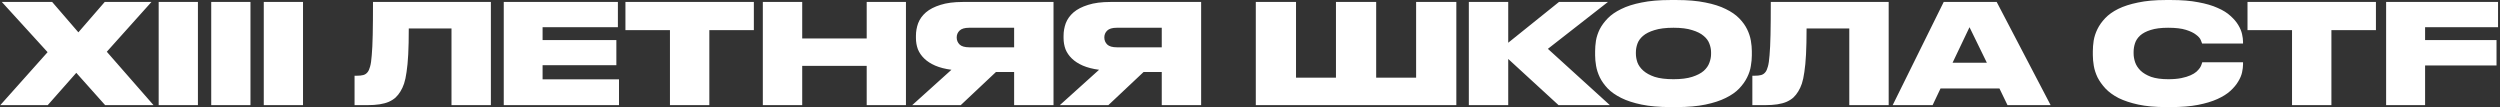 <svg width="1070" height="46" viewBox="0 0 1070 46" fill="none" xmlns="http://www.w3.org/2000/svg">
<rect x="0" y="0" width="1070" height="46" fill="#333333" stroke="none"/>
<path d="M0.127 45L20.368 22.326L0.78 0.839H22.326L33.545 13.838L44.822 0.839H64.825L45.713 22.148L65.716 45H45L32.654 31.17L20.427 45H0.127ZM84.71 45H67.912V0.839H84.71V45ZM107.201 45H90.403V0.839H107.201V45ZM129.691 45H112.893V0.839H129.691V45ZM193.239 12.176H174.957C174.957 16.568 174.878 20.268 174.72 23.276C174.561 26.283 174.324 28.796 174.007 30.814C173.73 32.832 173.374 34.494 172.939 35.8C172.504 37.066 171.989 38.174 171.396 39.124C170.802 40.113 170.11 40.984 169.318 41.735C168.527 42.448 167.557 43.061 166.41 43.575C165.302 44.05 163.996 44.406 162.492 44.644C160.989 44.881 159.228 45 157.21 45H151.749V32.416H152.639C153.826 32.416 154.776 32.318 155.488 32.12C156.24 31.922 156.873 31.487 157.388 30.814C157.783 30.299 158.12 29.528 158.397 28.499C158.713 27.431 158.951 25.808 159.109 23.632C159.307 21.455 159.445 18.547 159.524 14.906C159.604 11.266 159.643 6.577 159.643 0.839H210.096V45H193.239V12.176ZM264.457 0.839V11.642H232.227V17.162H263.804V27.905H232.227V33.96H264.932V45H215.607V0.839H264.457ZM286.739 12.888H267.686V0.839H322.65V12.888H303.596V45H286.739V12.888ZM326.49 0.839H343.347V16.45H370.948V0.839H387.746V45H370.948V28.202H343.347V45H326.49V0.839ZM426.272 30.814L411.196 45H390.421L407.219 29.864C404.528 29.508 402.213 28.915 400.274 28.084C398.375 27.253 396.812 26.243 395.585 25.056C394.358 23.869 393.448 22.544 392.854 21.079C392.3 19.576 392.023 17.973 392.023 16.272V15.322C392.023 13.462 392.34 11.662 392.973 9.921C393.646 8.179 394.754 6.636 396.297 5.291C397.88 3.945 399.957 2.877 402.53 2.085C405.102 1.254 408.287 0.839 412.086 0.839H450.905V45H434.048V30.814H426.272ZM434.048 11.879H414.816C412.877 11.879 411.492 12.295 410.661 13.126C409.87 13.917 409.474 14.867 409.474 15.975V16.093C409.474 17.241 409.89 18.23 410.721 19.061C411.552 19.853 412.937 20.248 414.876 20.248H434.048V11.879ZM489.454 30.814L474.377 45H453.603L470.401 29.864C467.71 29.508 465.395 28.915 463.456 28.084C461.556 27.253 459.993 26.243 458.767 25.056C457.54 23.869 456.63 22.544 456.036 21.079C455.482 19.576 455.205 17.973 455.205 16.272V15.322C455.205 13.462 455.522 11.662 456.155 9.921C456.828 8.179 457.936 6.636 459.479 5.291C461.062 3.945 463.139 2.877 465.711 2.085C468.283 1.254 471.469 0.839 475.268 0.839H514.087V45H497.23V30.814H489.454ZM497.23 11.879H477.998C476.059 11.879 474.674 12.295 473.843 13.126C473.052 13.917 472.656 14.867 472.656 15.975V16.093C472.656 17.241 473.072 18.23 473.903 19.061C474.734 19.853 476.118 20.248 478.057 20.248H497.23V11.879ZM537.483 0.839H554.696V33.248H571.791V0.839H589.004V33.248H606.098V0.839H623.312V45H537.483V0.839ZM645.519 25.234V45H628.662V0.839H645.519V18.29L667.243 0.839H688.196L662.495 20.901L689.027 45H667.065L645.519 25.234ZM717.614 0.008C722.362 0.008 726.458 0.364 729.901 1.076C733.343 1.749 736.252 2.679 738.626 3.866C741 5.014 742.919 6.339 744.383 7.843C745.848 9.347 746.975 10.91 747.767 12.532C748.558 14.155 749.092 15.777 749.369 17.399C749.646 19.022 749.785 20.526 749.785 21.91V23.691C749.785 25.076 749.646 26.58 749.369 28.202C749.132 29.825 748.598 31.467 747.767 33.129C746.975 34.751 745.848 36.334 744.383 37.877C742.959 39.381 741.04 40.726 738.626 41.913C736.252 43.101 733.343 44.05 729.901 44.763C726.458 45.475 722.362 45.831 717.614 45.831H714.943C710.194 45.831 706.079 45.475 702.597 44.763C699.154 44.05 696.246 43.101 693.871 41.913C691.497 40.726 689.578 39.381 688.114 37.877C686.65 36.334 685.522 34.751 684.731 33.129C683.939 31.467 683.405 29.825 683.128 28.202C682.851 26.58 682.712 25.076 682.712 23.691V21.91C682.712 20.526 682.831 19.022 683.069 17.399C683.346 15.777 683.88 14.155 684.671 12.532C685.502 10.91 686.65 9.347 688.114 7.843C689.578 6.339 691.497 5.014 693.871 3.866C696.246 2.679 699.154 1.749 702.597 1.076C706.039 0.364 710.155 0.008 714.943 0.008H717.614ZM732.334 22.326C732.334 21.139 732.097 19.932 731.622 18.705C731.187 17.479 730.375 16.37 729.188 15.381C728.001 14.352 726.359 13.521 724.262 12.888C722.204 12.216 719.533 11.879 716.249 11.879C712.925 11.879 710.214 12.216 708.117 12.888C706.02 13.521 704.377 14.352 703.19 15.381C702.043 16.37 701.251 17.479 700.816 18.705C700.381 19.932 700.163 21.139 700.163 22.326V23.038C700.163 24.186 700.381 25.413 700.816 26.718C701.291 27.985 702.122 29.152 703.309 30.22C704.496 31.289 706.119 32.179 708.176 32.891C710.273 33.564 712.964 33.9 716.249 33.9C719.493 33.9 722.164 33.564 724.262 32.891C726.359 32.219 728.001 31.368 729.188 30.339C730.375 29.271 731.187 28.103 731.622 26.837C732.097 25.571 732.334 24.344 732.334 23.157V22.326ZM791.496 12.176H773.214C773.214 16.568 773.135 20.268 772.976 23.276C772.818 26.283 772.581 28.796 772.264 30.814C771.987 32.832 771.631 34.494 771.196 35.8C770.76 37.066 770.246 38.174 769.652 39.124C769.059 40.113 768.366 40.984 767.575 41.735C766.784 42.448 765.814 43.061 764.667 43.575C763.559 44.05 762.253 44.406 760.749 44.644C759.245 44.881 757.484 45 755.466 45H750.006V32.416H750.896C752.083 32.416 753.033 32.318 753.745 32.12C754.497 31.922 755.13 31.487 755.644 30.814C756.04 30.299 756.377 29.528 756.653 28.499C756.97 27.431 757.207 25.808 757.366 23.632C757.564 21.455 757.702 18.547 757.781 14.906C757.86 11.266 757.9 6.577 757.9 0.839H808.353V45H791.496V12.176ZM842.949 11.642L835.707 26.837H850.368L842.949 11.642ZM855.77 37.877H830.543L827.16 45H810.065L831.908 0.839H854.582L877.672 45H859.212L855.77 37.877ZM926.955 45.831C922.444 45.831 918.527 45.475 915.203 44.763C911.918 44.05 909.109 43.12 906.774 41.973C904.479 40.786 902.599 39.42 901.135 37.877C899.711 36.334 898.583 34.751 897.752 33.129C896.961 31.467 896.426 29.825 896.149 28.202C895.872 26.54 895.734 25.017 895.734 23.632V21.91C895.734 20.526 895.853 19.022 896.09 17.399C896.367 15.737 896.901 14.095 897.693 12.473C898.484 10.85 899.592 9.287 901.017 7.784C902.441 6.28 904.301 4.954 906.596 3.807C908.931 2.659 911.76 1.749 915.084 1.076C918.408 0.364 922.365 0.008 926.955 0.008H929.27C933.742 0.008 937.6 0.325 940.845 0.958C944.129 1.551 946.899 2.362 949.154 3.391C951.45 4.381 953.29 5.528 954.675 6.834C956.099 8.1 957.207 9.406 957.998 10.752C958.79 12.057 959.324 13.343 959.601 14.61C959.878 15.836 960.017 16.924 960.017 17.874V18.646H942.507C942.427 18.369 942.23 17.854 941.913 17.103C941.596 16.351 940.924 15.599 939.895 14.847C938.906 14.056 937.461 13.363 935.562 12.77C933.702 12.176 931.169 11.879 927.964 11.879C924.917 11.879 922.424 12.196 920.485 12.829C918.586 13.422 917.082 14.214 915.974 15.203C914.906 16.192 914.174 17.3 913.778 18.527C913.382 19.754 913.185 20.98 913.185 22.207V22.919C913.185 24.107 913.402 25.353 913.837 26.659C914.273 27.925 915.044 29.112 916.152 30.22C917.26 31.289 918.764 32.179 920.663 32.891C922.602 33.564 925.056 33.9 928.024 33.9C930.2 33.9 932.06 33.742 933.603 33.425C935.146 33.109 936.452 32.713 937.521 32.238C938.589 31.764 939.44 31.249 940.073 30.695C940.706 30.102 941.201 29.548 941.557 29.033C941.913 28.479 942.15 27.985 942.269 27.549C942.427 27.114 942.526 26.817 942.566 26.659H960.017V27.609C960.017 28.558 959.878 29.686 959.601 30.992C959.324 32.258 958.77 33.564 957.939 34.91C957.148 36.255 956.04 37.581 954.615 38.886C953.191 40.192 951.331 41.359 949.036 42.388C946.78 43.417 944.03 44.248 940.785 44.881C937.54 45.514 933.702 45.831 929.27 45.831H926.955ZM980.986 12.888H961.933V0.839H1016.9V12.888H997.843V45H980.986V12.888ZM1069.16 0.839V11.642H1037.94V17.162H1068.51V28.024H1037.94V45H1021.26V0.839H1069.16Z" fill="white"/>
</svg>
